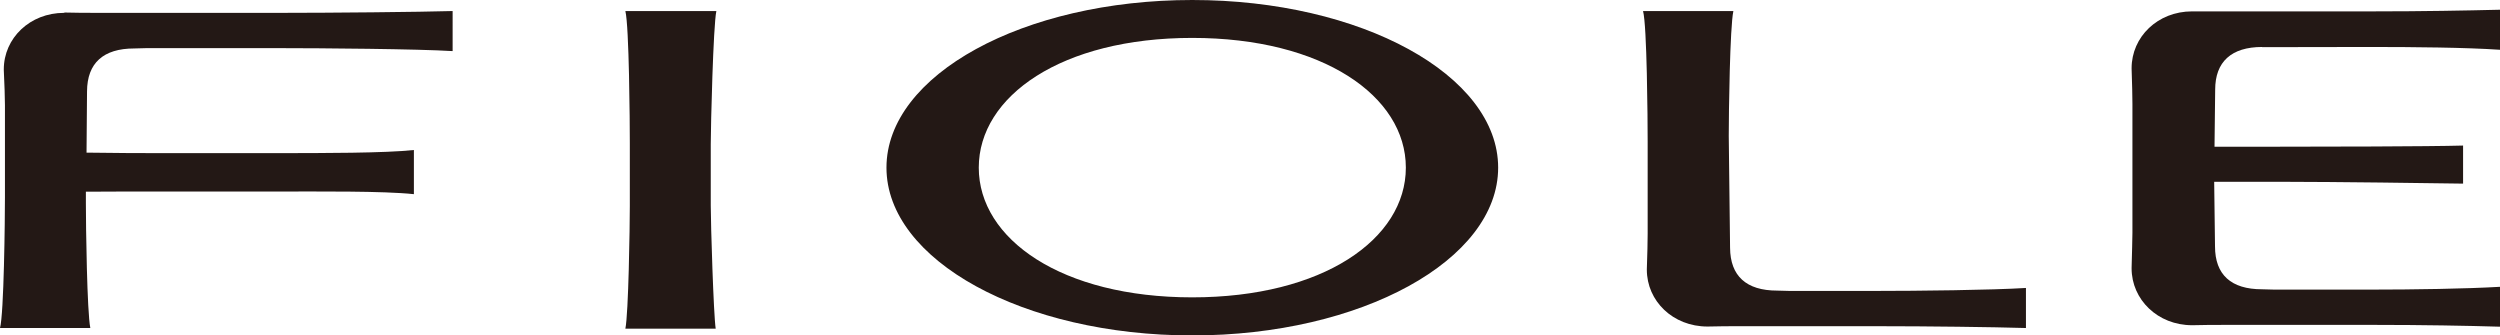 <?xml version="1.0" encoding="UTF-8"?><svg id="_レイヤー_2" xmlns="http://www.w3.org/2000/svg" viewBox="0 0 151.67 20.35"><defs><style>.cls-1{fill:#231815;stroke-width:0px;}</style></defs><g id="_レイヤー_1-2"><path class="cls-1" d="M43.46.67c-.19.88-.34,7.02-.34,8.08v3.72c0,1.1.17,6.64.3,7.47h-5.48c.19-.92.27-6.17.27-7.44v-3.82c0-1.26-.04-7.07-.27-8.01h5.51Z"/><path class="cls-1" d="M72.33,0c-10.25,0-18.55,4.55-18.55,10.17s8.31,10.18,18.55,10.18,18.56-4.57,18.56-10.18S82.58,0,72.33,0ZM72.33,18.04c-7.92,0-12.95-3.53-12.95-7.87s5.03-7.87,12.95-7.87,12.96,3.53,12.96,7.87-5.04,7.87-12.96,7.87Z"/><path class="cls-1" d="M8.15,2.94l.74-.02h7.93c2.66,0,8.58.05,10.64.18V.67c-2.03.06-7.41.11-10.39.11H6.05c-.78,0-1.47,0-2.13-.02l-.03.02C1.82.78.23,2.31.23,4.21v.03c.04.88.07,1.69.07,2.14v5.6c0,1.31-.06,7.06-.3,7.92h5.48c-.2-.96-.27-6.19-.27-7.58v-.69c1.35-.01,2.71-.01,3.82-.01h7.73c2.49,0,6.51-.04,8.35.16v-2.68c-1.69.19-5.63.19-8.27.19h-7.15c-.84,0-2.65,0-4.44-.03l.03-3.72c.01-1.71.98-2.6,2.87-2.6Z"/><path class="cls-1" d="M99.91,16.36c0,1.9,1.58,3.45,3.68,3.45h.01c.66-.02,1.35-.02,2.13-.02h8.21c2.99,0,6.95.05,8.97.11v-2.43c-2.07.13-6.55.18-9.21.18h-5.14l-.74-.02c-1.88,0-2.85-.89-2.86-2.6l-.08-6.78c0-1.39.07-6.62.28-7.58h-5.48c.24.87.28,6.61.28,7.92v5.6c0,.45-.02,1.26-.05,2.14v.03Z"/><path class="cls-1" d="M137.23,2.86h.75s5.8-.01,5.8-.01c2.66,0,5.83.03,7.89.17V.59c-2.03.05-4.67.1-7.65.1h-11.03c-2.09,0-3.67,1.55-3.67,3.45v.02c.03.89.05,1.71.05,2.14v7.83c0,.42-.03,1.25-.05,2.12v.03c0,1.9,1.59,3.45,3.67,3.45h.03c.65-.02,1.34-.02,2.11-.02h8.89c2.98,0,5.62.05,7.65.11v-2.42c-2.06.12-5.23.17-7.89.17h-5.8l-.75-.02c-1.87,0-2.85-.88-2.85-2.6l-.05-3.92h4.36c2.76,0,8.94.08,10.74.11v-2.31c-2.02.06-8.84.07-11.19.07h-3.89l.04-3.46c0-1.69.98-2.59,2.85-2.59Z"/></g></svg>